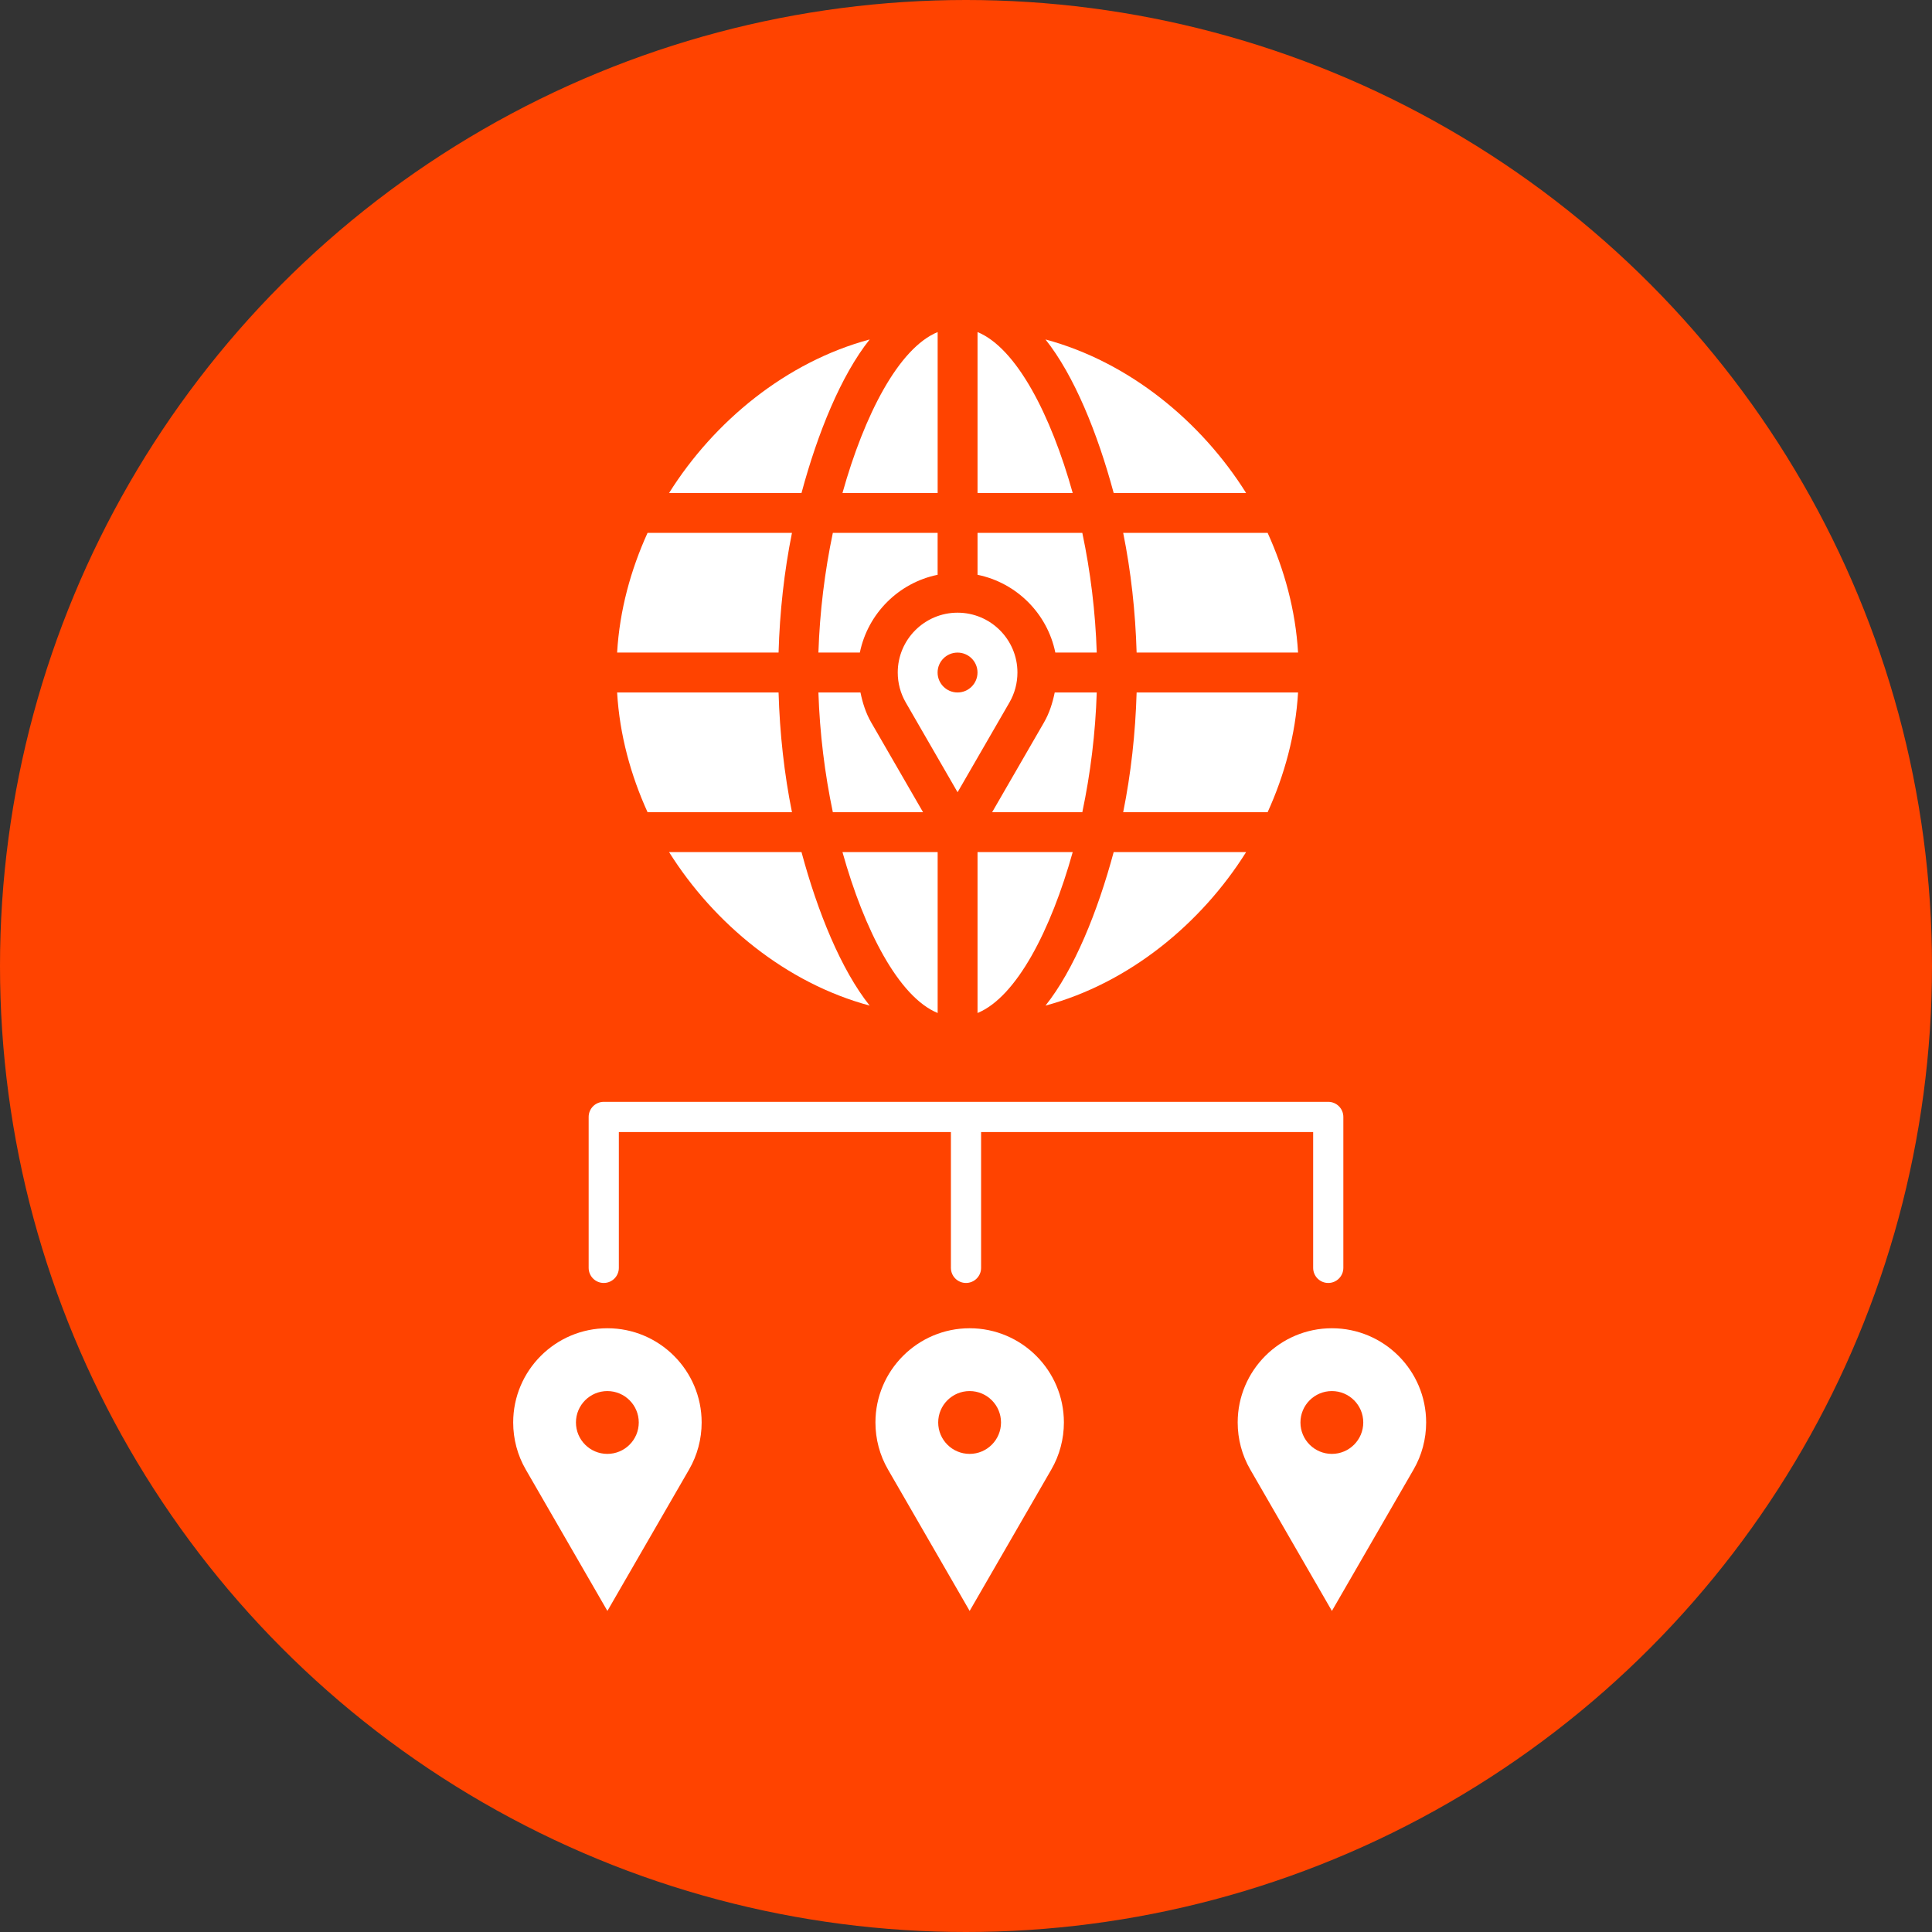 <svg width="64" height="64" viewBox="0 0 64 64" fill="none" xmlns="http://www.w3.org/2000/svg">
<rect x="0" y="0" width="64" height="64" fill="#333333" stroke="none"/>
<circle cx="32" cy="32" r="32" fill="#FF4300"/>
<g clip-path="url(#clip0)">
<path d="M31.061 16.331V11C29.768 11.532 28.629 13.751 27.908 16.331H31.061Z" fill="white"/>
<path d="M21.451 26.905H26.235C25.979 25.637 25.83 24.294 25.791 22.939H20.443C20.525 24.346 20.896 25.683 21.451 26.905Z" fill="white"/>
<path d="M31.06 19.041V17.652H27.589C27.321 18.925 27.154 20.276 27.111 21.617H28.484C28.747 20.325 29.768 19.304 31.06 19.041Z" fill="white"/>
<path d="M35.853 17.652H32.382V19.041C33.675 19.304 34.696 20.325 34.959 21.617H36.331C36.289 20.276 36.122 18.925 35.853 17.652V17.652Z" fill="white"/>
<path d="M43 22.939H37.652C37.613 24.294 37.463 25.637 37.207 26.905H41.992C42.547 25.683 42.917 24.346 43 22.939Z" fill="white"/>
<path d="M33.704 22.278C33.704 21.185 32.815 20.296 31.721 20.296C30.628 20.296 29.739 21.185 29.739 22.278C29.739 22.627 29.83 22.969 30.003 23.268L31.721 26.244L33.44 23.268C33.613 22.969 33.704 22.627 33.704 22.278ZM31.72 22.939C31.355 22.939 31.059 22.643 31.059 22.278C31.059 21.913 31.355 21.618 31.72 21.618C32.085 21.618 32.381 21.913 32.381 22.278C32.381 22.643 32.085 22.939 31.72 22.939V22.939Z" fill="white"/>
<path d="M20.443 21.617H25.791C25.83 20.263 25.979 18.92 26.235 17.652H21.451C20.896 18.874 20.525 20.211 20.443 21.617Z" fill="white"/>
<path d="M27.589 26.905H30.577L28.858 23.929C28.681 23.622 28.575 23.285 28.504 22.939H27.111C27.154 24.281 27.321 25.632 27.589 26.905Z" fill="white"/>
<path d="M32.382 11V16.331H35.535C34.814 13.751 33.675 11.532 32.382 11Z" fill="white"/>
<path d="M22.164 28.227C23.652 30.598 26.041 32.567 28.809 33.312C27.862 32.124 27.083 30.207 26.551 28.227H22.164Z" fill="white"/>
<path d="M34.633 11.245C35.581 12.433 36.359 14.35 36.892 16.331H41.279C39.791 13.959 37.402 11.99 34.633 11.245Z" fill="white"/>
<path d="M22.164 16.331H26.551C27.083 14.35 27.862 12.433 28.809 11.245C26.041 11.99 23.652 13.959 22.164 16.331Z" fill="white"/>
<path d="M31.061 33.557V28.227H27.908C28.629 30.807 29.768 33.025 31.061 33.557Z" fill="white"/>
<path d="M41.279 28.227H36.892C36.359 30.207 35.581 32.124 34.633 33.312C37.402 32.567 39.791 30.598 41.279 28.227V28.227Z" fill="white"/>
<path d="M35.535 28.227H32.382V33.557C33.675 33.025 34.814 30.807 35.535 28.227Z" fill="white"/>
<path d="M34.585 23.929L32.866 26.905H35.853C36.122 25.632 36.289 24.281 36.331 22.939H34.939C34.868 23.285 34.762 23.622 34.585 23.929V23.929Z" fill="white"/>
<path d="M41.992 17.652H37.207C37.463 18.92 37.613 20.263 37.652 21.617H43C42.917 20.211 42.547 18.874 41.992 17.652V17.652Z" fill="white"/>
</g>
<path d="M23.243 47.121C23.243 45.4 21.843 44 20.121 44C18.4 44 17 45.4 17 47.121C17 47.67 17.143 48.209 17.416 48.679L20.121 53.364L22.827 48.679C23.099 48.209 23.243 47.67 23.243 47.121ZM20.119 48.162C19.545 48.162 19.079 47.696 19.079 47.121C19.079 46.547 19.545 46.081 20.119 46.081C20.694 46.081 21.16 46.547 21.16 47.121C21.16 47.696 20.694 48.162 20.119 48.162V48.162Z" fill="white"/>
<path d="M47.243 47.121C47.243 45.4 45.843 44 44.121 44C42.4 44 41 45.4 41 47.121C41 47.67 41.143 48.209 41.416 48.679L44.121 53.364L46.827 48.679C47.099 48.209 47.243 47.67 47.243 47.121ZM44.12 48.162C43.545 48.162 43.079 47.696 43.079 47.121C43.079 46.547 43.545 46.081 44.12 46.081C44.694 46.081 45.16 46.547 45.16 47.121C45.16 47.696 44.694 48.162 44.12 48.162V48.162Z" fill="white"/>
<path d="M35.243 47.121C35.243 45.4 33.843 44 32.121 44C30.4 44 29 45.4 29 47.121C29 47.67 29.143 48.209 29.416 48.679L32.121 53.364L34.827 48.679C35.099 48.209 35.243 47.67 35.243 47.121ZM32.12 48.162C31.545 48.162 31.079 47.696 31.079 47.121C31.079 46.547 31.545 46.081 32.12 46.081C32.694 46.081 33.16 46.547 33.16 47.121C33.16 47.696 32.694 48.162 32.12 48.162V48.162Z" fill="white"/>
<path fill-rule="evenodd" clip-rule="evenodd" d="M19.5 37C19.5 36.724 19.724 36.5 20 36.5H44C44.276 36.5 44.5 36.724 44.5 37V42C44.5 42.276 44.276 42.5 44 42.5C43.724 42.5 43.5 42.276 43.5 42V37.5H32.5V42C32.5 42.276 32.276 42.5 32 42.5C31.724 42.5 31.5 42.276 31.5 42V37.5H20.5V42C20.5 42.276 20.276 42.5 20 42.5C19.724 42.5 19.5 42.276 19.5 42V37Z" fill="white"/>
<defs>
<clipPath id="clip0">
<rect width="22.557" height="22.557" fill="white" transform="translate(20.443 11)"/>
</clipPath>
</defs>
</svg>
